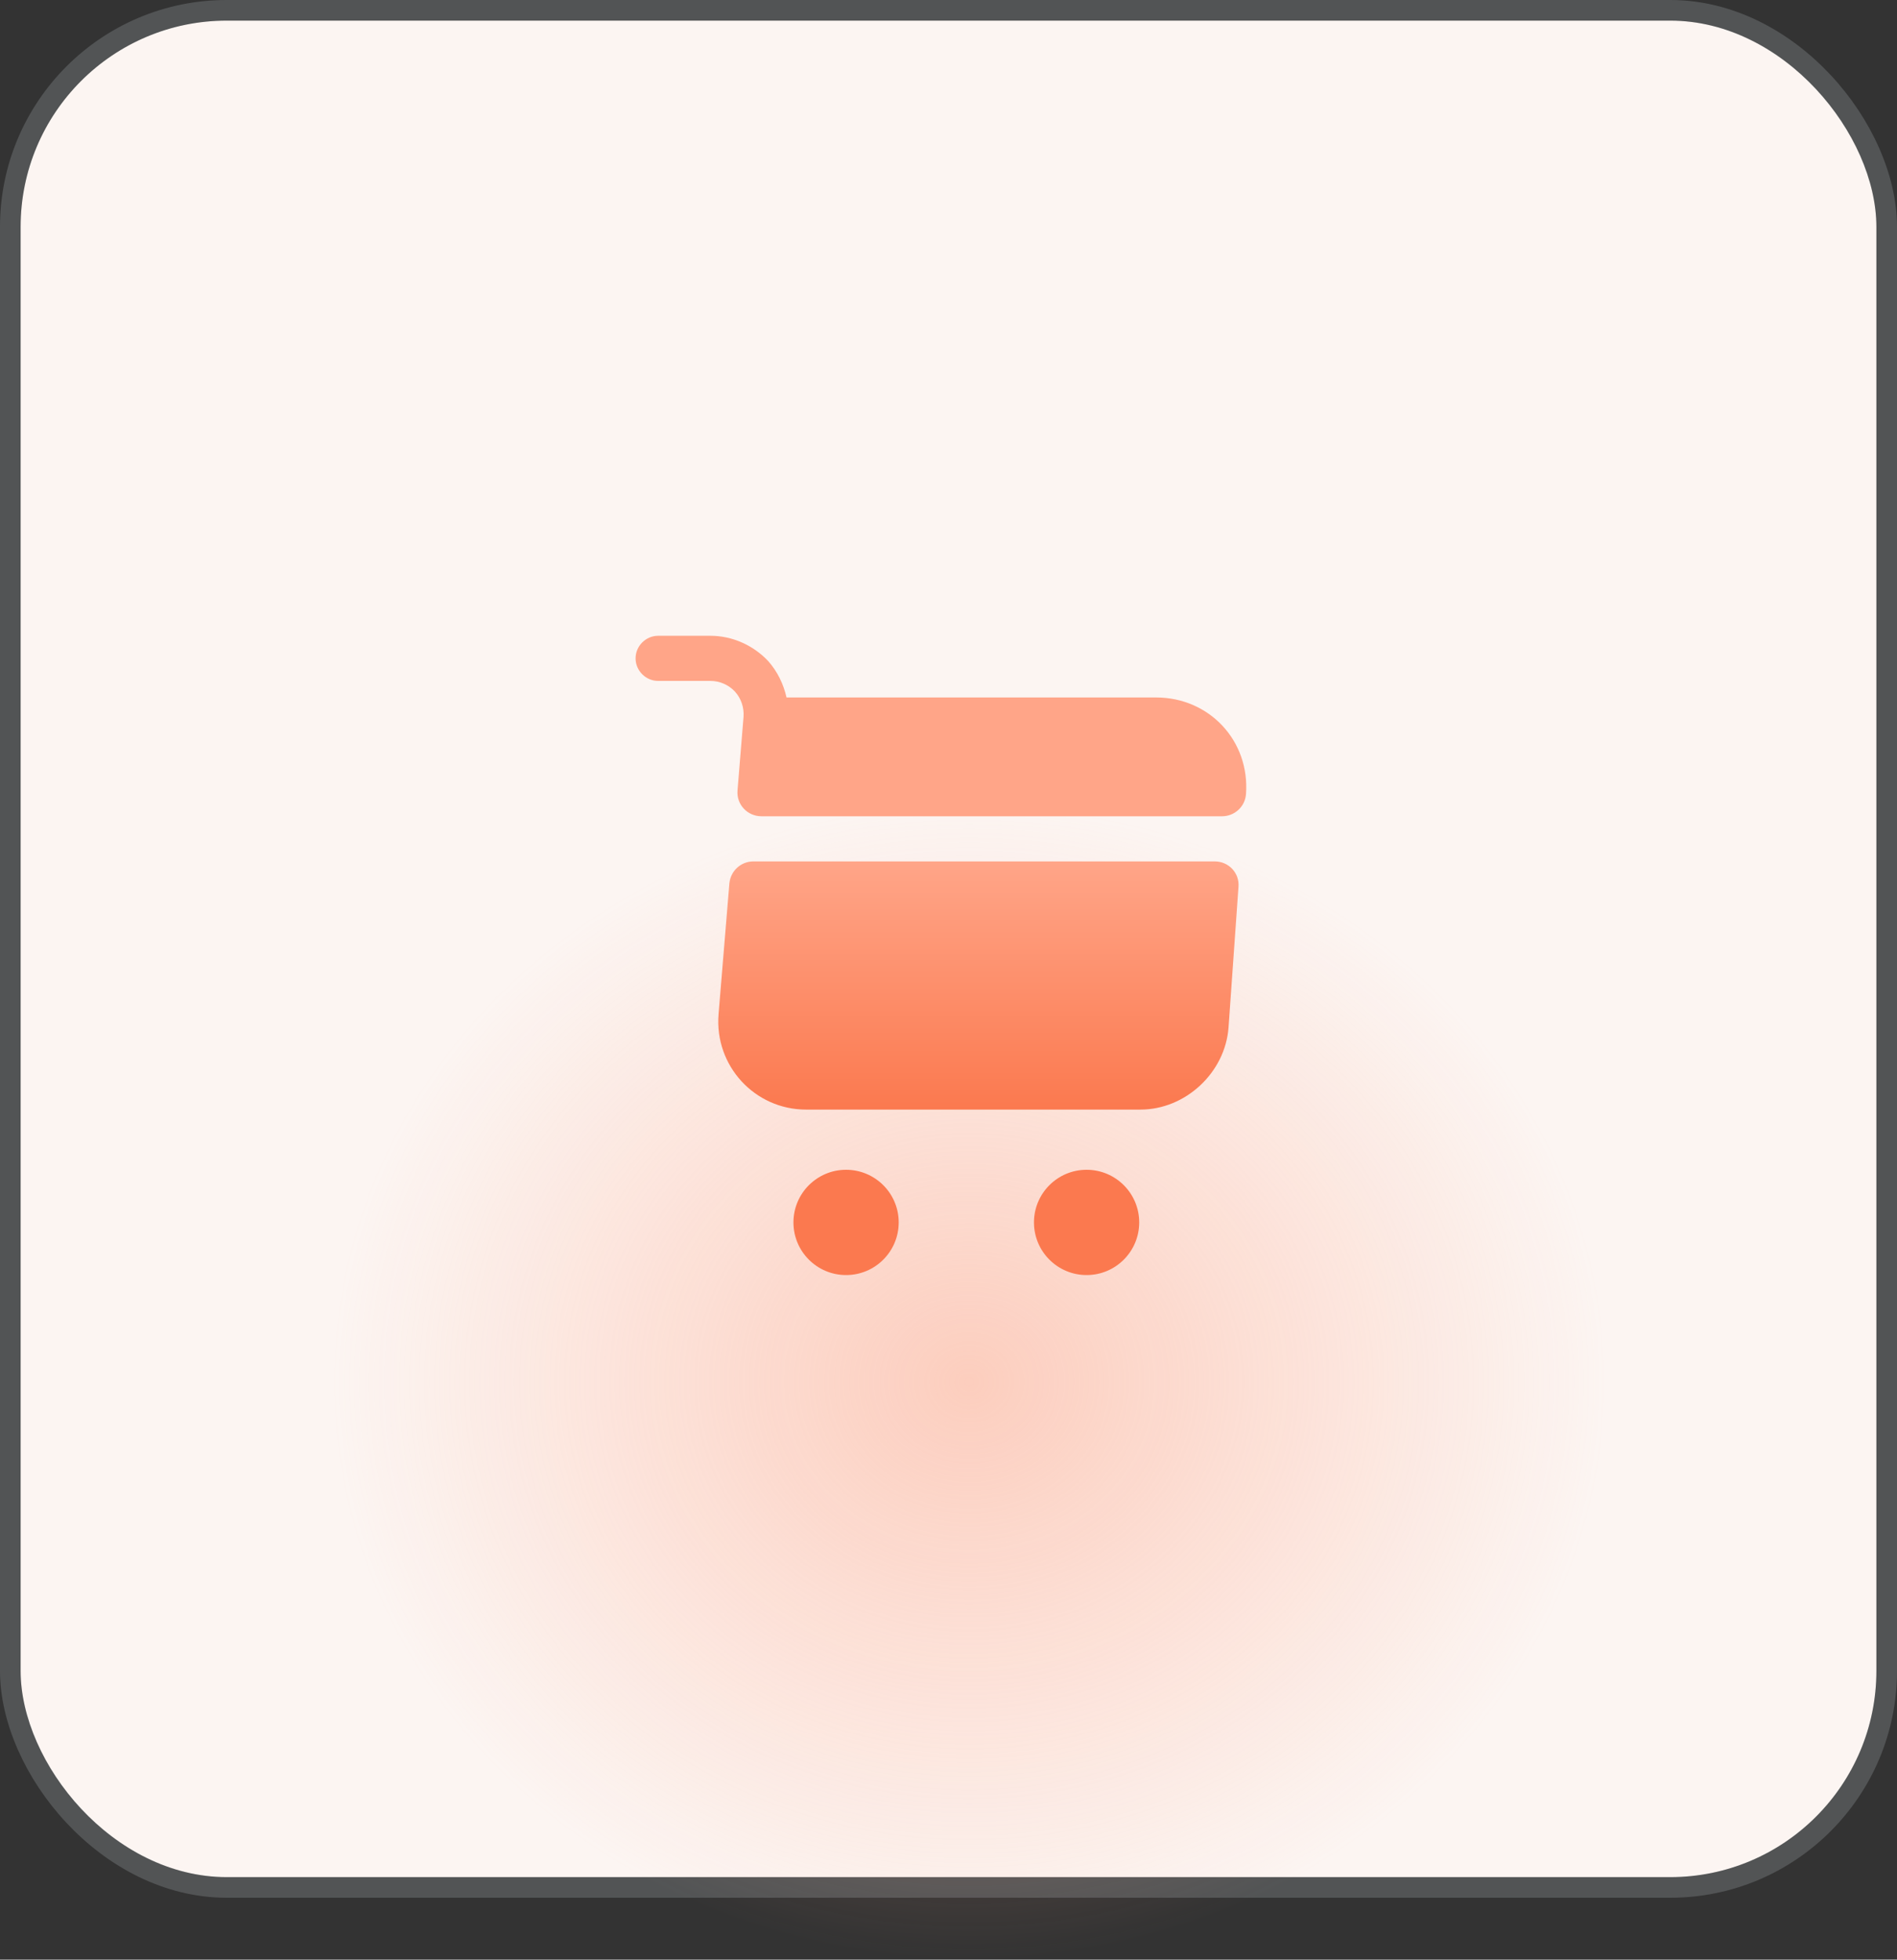<svg width="92" height="95" viewBox="0 0 92 95" fill="none" xmlns="http://www.w3.org/2000/svg">
<rect x="0" y="0" width="92" height="95" fill="#333333" stroke="none"/>
<rect x="1" y="1" width="90" height="90" rx="10" fill="#FCFCFC"/>
<rect x="1" y="1" width="90" height="90" rx="10" fill="white" fill-opacity="0.03"/>
<rect x="1" y="1" width="90" height="90" rx="10" fill="#FFA588" fill-opacity="0.08"/>
<rect x="0.5" y="0.5" width="91" height="91" rx="10.5" stroke="#CBD1D7" stroke-opacity="0.21"/>
<ellipse opacity="0.5" cx="47" cy="67" rx="31" ry="28" fill="url(#paint0_radial_1964_1069)"/>
<path fill-rule="evenodd" clip-rule="evenodd" d="M36.06 34.745L35.768 38.318C35.71 39.004 36.249 39.572 36.935 39.572H59.262C59.874 39.572 60.385 39.106 60.428 38.493C60.618 35.912 58.649 33.812 56.068 33.812H38.145C37.999 33.17 37.708 32.558 37.255 32.047C36.526 31.274 35.505 30.822 34.456 30.822H31.918C31.32 30.822 30.824 31.318 30.824 31.916C30.824 32.514 31.32 33.01 31.918 33.01H34.456C34.908 33.01 35.331 33.199 35.637 33.52C35.943 33.856 36.089 34.293 36.06 34.745ZM43.585 59.261C43.585 60.67 42.442 61.813 41.032 61.813C39.623 61.813 38.48 60.67 38.48 59.261C38.48 57.852 39.623 56.709 41.032 56.709C42.442 56.709 43.585 57.852 43.585 59.261ZM55.249 59.261C55.249 60.67 54.106 61.813 52.697 61.813C51.287 61.813 50.145 60.67 50.145 59.261C50.145 57.852 51.287 56.709 52.697 56.709C54.106 56.709 55.249 57.852 55.249 59.261ZM36.54 41.76H58.911C59.596 41.76 60.121 42.328 60.063 42.999L59.581 49.81C59.421 51.997 57.496 53.791 55.309 53.791H39.092C36.598 53.791 34.644 51.662 34.848 49.168L35.373 42.824C35.431 42.226 35.927 41.76 36.54 41.76Z" fill="url(#paint1_linear_1964_1069)"/>
<defs>
<radialGradient id="paint0_radial_1964_1069" cx="0" cy="0" r="1" gradientUnits="userSpaceOnUse" gradientTransform="translate(47 67) rotate(90) scale(28 31)">
<stop stop-color="#FDA68A"/>
<stop offset="1" stop-color="#FDA68A" stop-opacity="0"/>
</radialGradient>
<linearGradient id="paint1_linear_1964_1069" x1="47.45" y1="41.76" x2="47.45" y2="53.791" gradientUnits="userSpaceOnUse">
<stop stop-color="#FFA588"/>
<stop offset="1" stop-color="#FB794F"/>
</linearGradient>
</defs>
</svg>
